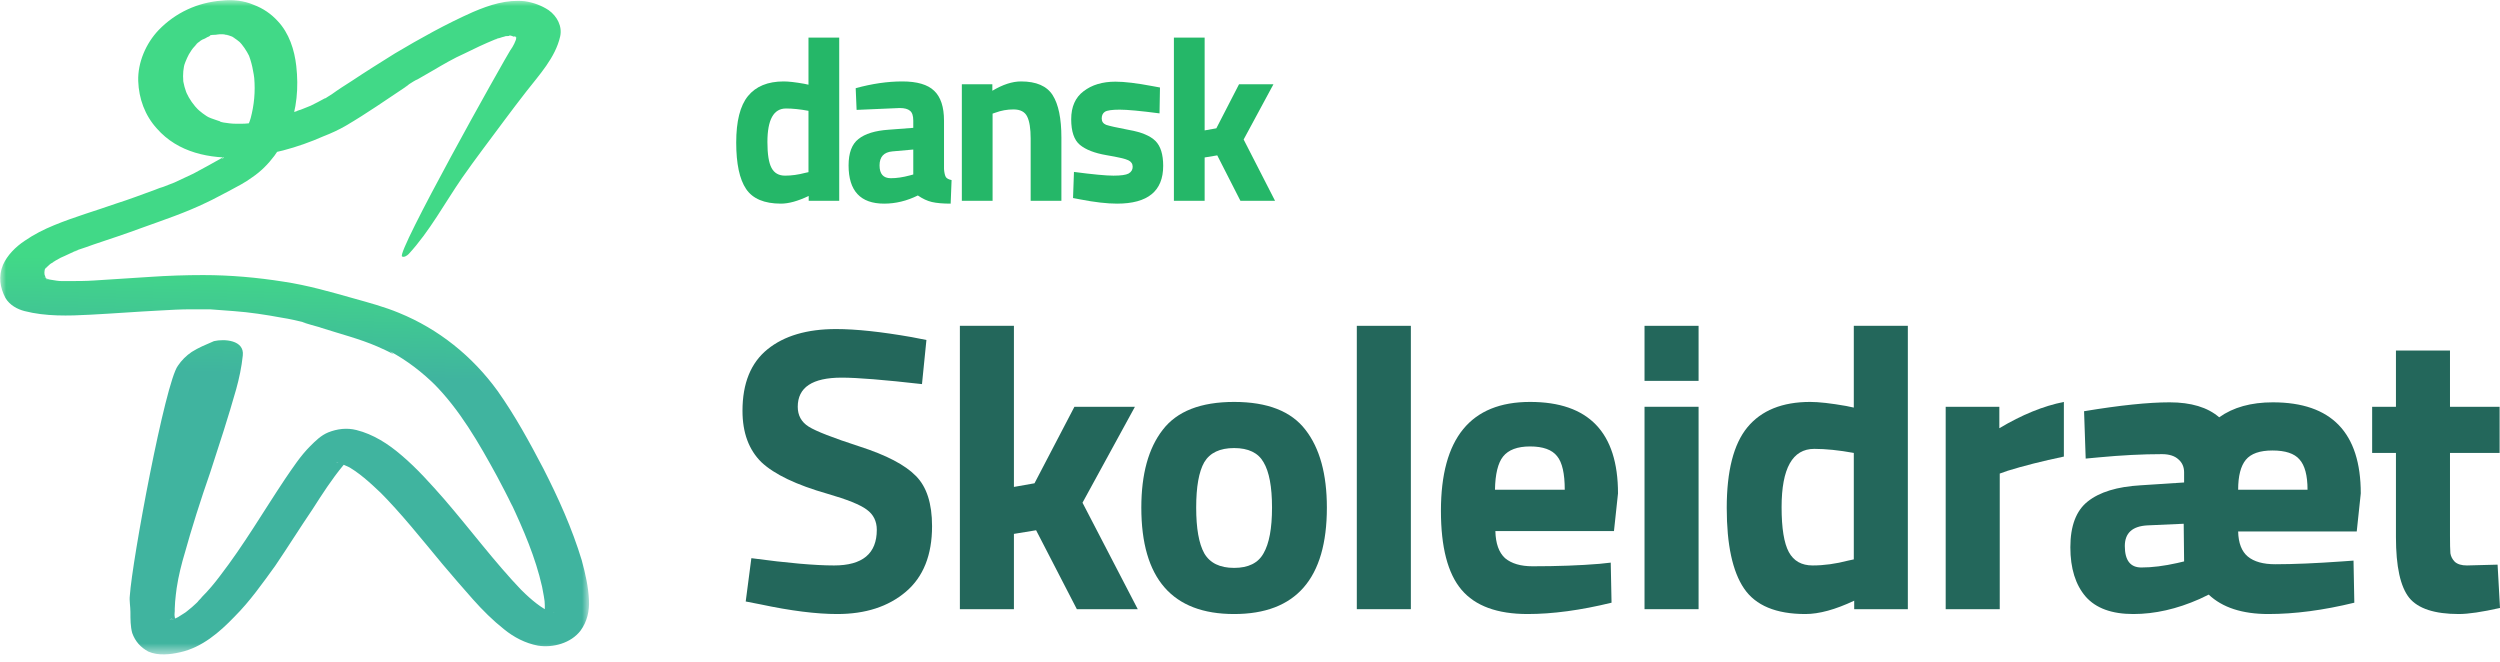 <svg xmlns="http://www.w3.org/2000/svg" width="204" height="54" viewBox="0 0 204 54" fill="none">
    <path d="M68.684 30.815C66.292 30.815 65.096 31.607 65.096 33.193C65.096 33.898 65.392 34.437 65.985 34.811C66.577 35.186 67.96 35.725 70.132 36.43C72.326 37.135 73.862 37.938 74.74 38.841C75.618 39.722 76.056 41.087 76.056 42.937C76.056 45.294 75.343 47.077 73.917 48.288C72.491 49.5 70.626 50.105 68.322 50.105C66.61 50.105 64.515 49.841 62.035 49.312L60.85 49.081L61.311 45.547C64.251 45.943 66.501 46.141 68.058 46.141C70.384 46.141 71.547 45.172 71.547 43.235C71.547 42.53 71.273 41.979 70.724 41.583C70.198 41.187 69.134 40.757 67.532 40.295C64.986 39.568 63.187 38.709 62.134 37.718C61.103 36.705 60.587 35.307 60.587 33.523C60.587 31.277 61.267 29.603 62.628 28.502C63.988 27.401 65.853 26.851 68.223 26.851C69.847 26.851 71.909 27.071 74.411 27.511L75.596 27.743L75.234 31.343C72.14 30.991 69.956 30.815 68.684 30.815Z" fill="#23675B"/>
    <path d="M82.736 49.709H78.326V26.587H82.736V39.733L84.415 39.436L87.673 33.193H92.61L88.332 41.021L92.841 49.709H87.871L84.546 43.268L82.736 43.565V49.709Z" fill="#23675B"/>
    <path d="M94.877 35.076C96.04 33.556 97.982 32.797 100.703 32.797C103.424 32.797 105.365 33.556 106.528 35.076C107.691 36.573 108.273 38.687 108.273 41.418C108.273 47.209 105.749 50.105 100.703 50.105C95.656 50.105 93.132 47.209 93.132 41.418C93.132 38.687 93.714 36.573 94.877 35.076ZM98.267 45.15C98.728 45.943 99.54 46.34 100.703 46.34C101.866 46.34 102.667 45.943 103.105 45.15C103.566 44.358 103.797 43.114 103.797 41.418C103.797 39.722 103.566 38.489 103.105 37.718C102.667 36.947 101.866 36.562 100.703 36.562C99.54 36.562 98.728 36.947 98.267 37.718C97.828 38.489 97.609 39.722 97.609 41.418C97.609 43.114 97.828 44.358 98.267 45.15Z" fill="#23675B"/>
    <path d="M110.716 49.709V26.587H115.126V49.709H110.716Z" fill="#23675B"/>
    <path d="M122.023 43.334C122.045 44.347 122.308 45.084 122.813 45.547C123.34 45.987 124.086 46.208 125.051 46.208C127.092 46.208 128.913 46.141 130.515 46.009L131.436 45.91L131.502 49.18C128.979 49.797 126.697 50.105 124.656 50.105C122.177 50.105 120.377 49.445 119.258 48.123C118.139 46.802 117.58 44.655 117.58 41.682C117.58 35.758 120.004 32.797 124.854 32.797C129.637 32.797 132.029 35.285 132.029 40.262L131.7 43.334H122.023ZM127.684 39.964C127.684 38.643 127.476 37.729 127.059 37.223C126.642 36.694 125.907 36.43 124.854 36.43C123.822 36.43 123.087 36.705 122.648 37.256C122.231 37.784 122.012 38.687 121.99 39.964H127.684Z" fill="#23675B"/>
    <path d="M134.193 49.709V33.193H138.604V49.709H134.193ZM134.193 31.079V26.587H138.604V31.079H134.193Z" fill="#23675B"/>
    <path d="M155.68 26.587V49.709H151.303V49.015C149.767 49.742 148.439 50.105 147.32 50.105C144.928 50.105 143.261 49.412 142.317 48.024C141.373 46.637 140.902 44.446 140.902 41.451C140.902 38.434 141.461 36.243 142.58 34.877C143.721 33.49 145.433 32.797 147.715 32.797C148.417 32.797 149.394 32.907 150.644 33.127L151.27 33.259V26.587H155.68ZM150.809 45.745L151.27 45.646V36.959C150.063 36.738 148.988 36.628 148.044 36.628C146.267 36.628 145.378 38.214 145.378 41.385C145.378 43.102 145.576 44.325 145.97 45.051C146.365 45.778 147.013 46.141 147.912 46.141C148.834 46.141 149.799 46.009 150.809 45.745Z" fill="#23675B"/>
    <path d="M158.768 49.709V33.193H163.146V34.944C164.989 33.843 166.745 33.127 168.412 32.797V37.256C166.635 37.63 165.11 38.016 163.837 38.412L163.179 38.643V49.709H158.768Z" fill="#23675B"/>
    <path d="M182.633 43.367C182.655 44.314 182.919 44.996 183.423 45.415C183.928 45.833 184.674 46.042 185.661 46.042C187.154 46.042 188.975 45.965 191.125 45.811L192.047 45.745L192.113 49.18C189.589 49.797 187.252 50.105 185.102 50.105C182.973 50.105 181.35 49.577 180.231 48.52L179.474 48.883C177.63 49.698 175.831 50.105 174.076 50.105C172.32 50.105 171.026 49.632 170.192 48.685C169.358 47.716 168.941 46.373 168.941 44.655C168.941 42.915 169.413 41.671 170.356 40.922C171.322 40.152 172.759 39.711 174.668 39.601L178.223 39.37V38.544C178.223 38.104 178.069 37.751 177.762 37.487C177.455 37.201 177.005 37.058 176.413 37.058C174.833 37.058 173.11 37.146 171.245 37.322L170.192 37.421L170.06 33.556C172.979 33.072 175.304 32.83 177.038 32.83C178.793 32.83 180.143 33.237 181.086 34.052C182.227 33.237 183.687 32.83 185.464 32.83C190.247 32.83 192.639 35.307 192.639 40.262L192.31 43.367H182.633ZM178.223 45.811L178.19 42.739L175.228 42.871C173.999 42.937 173.385 43.499 173.385 44.556C173.385 45.723 173.834 46.307 174.734 46.307C175.612 46.307 176.588 46.185 177.663 45.943L178.223 45.811ZM182.633 39.964H188.295C188.295 38.797 188.075 37.971 187.636 37.487C187.219 37.003 186.484 36.76 185.431 36.76C184.4 36.76 183.676 37.014 183.259 37.52C182.842 38.026 182.633 38.841 182.633 39.964Z" fill="#23675B"/>
    <path d="M203.968 36.959H199.919V43.73C199.919 44.391 199.93 44.864 199.952 45.15C199.996 45.415 200.117 45.646 200.314 45.844C200.534 46.042 200.863 46.141 201.301 46.141L203.803 46.075L204 49.61C202.53 49.94 201.411 50.105 200.643 50.105C198.668 50.105 197.319 49.665 196.595 48.784C195.871 47.881 195.509 46.23 195.509 43.829V36.959H193.567V33.193H195.509V28.601H199.919V33.193H203.968V36.959Z" fill="#23675B"/>
    <path d="M68.48 3.068V16.388H65.99V15.989C65.117 16.407 64.362 16.617 63.725 16.617C62.365 16.617 61.417 16.217 60.88 15.418C60.343 14.618 60.075 13.356 60.075 11.631C60.075 9.893 60.393 8.631 61.03 7.844C61.679 7.045 62.652 6.645 63.95 6.645C64.349 6.645 64.905 6.709 65.616 6.835L65.972 6.912V3.068H68.48ZM65.71 14.105L65.972 14.048V9.043C65.285 8.916 64.674 8.853 64.137 8.853C63.126 8.853 62.621 9.766 62.621 11.593C62.621 12.582 62.733 13.286 62.958 13.705C63.182 14.124 63.551 14.333 64.062 14.333C64.586 14.333 65.135 14.257 65.71 14.105Z" fill="#25B768"/>
    <path d="M77.031 9.842V13.8C77.056 14.105 77.106 14.32 77.181 14.447C77.256 14.561 77.412 14.644 77.649 14.695L77.574 16.617C76.938 16.617 76.426 16.572 76.039 16.483C75.665 16.395 75.284 16.217 74.897 15.95C73.999 16.395 73.082 16.617 72.145 16.617C70.211 16.617 69.244 15.576 69.244 13.496C69.244 12.481 69.512 11.764 70.049 11.345C70.586 10.914 71.409 10.66 72.52 10.584L74.523 10.432V9.842C74.523 9.449 74.436 9.182 74.261 9.043C74.086 8.891 73.805 8.815 73.418 8.815L69.899 8.967L69.824 7.197C71.16 6.829 72.426 6.645 73.624 6.645C74.835 6.645 75.702 6.899 76.226 7.406C76.763 7.914 77.031 8.726 77.031 9.842ZM72.819 12.354C72.121 12.417 71.771 12.798 71.771 13.496C71.771 14.194 72.077 14.542 72.688 14.542C73.163 14.542 73.68 14.466 74.242 14.314L74.523 14.238V12.202L72.819 12.354Z" fill="#25B768"/>
    <path d="M80.995 16.388H78.486V6.874H80.976V7.406C81.825 6.899 82.605 6.645 83.316 6.645C84.564 6.645 85.425 7.019 85.899 7.768C86.373 8.516 86.61 9.671 86.61 11.231V16.388H84.102V11.307C84.102 10.495 84.008 9.899 83.821 9.519C83.634 9.125 83.26 8.929 82.698 8.929C82.186 8.929 81.694 9.018 81.219 9.195L80.995 9.271V16.388Z" fill="#25B768"/>
    <path d="M94.617 9.252C93.07 9.049 91.984 8.948 91.36 8.948C90.748 8.948 90.349 9.005 90.162 9.119C89.987 9.233 89.9 9.417 89.9 9.671C89.9 9.912 90.018 10.083 90.255 10.185C90.505 10.273 91.129 10.413 92.127 10.603C93.138 10.781 93.856 11.079 94.28 11.498C94.704 11.916 94.916 12.595 94.916 13.534C94.916 15.589 93.662 16.617 91.154 16.617C90.33 16.617 89.332 16.502 88.159 16.274L87.56 16.16L87.635 14.029C89.182 14.232 90.255 14.333 90.854 14.333C91.466 14.333 91.878 14.276 92.09 14.162C92.314 14.035 92.427 13.851 92.427 13.61C92.427 13.369 92.308 13.191 92.071 13.077C91.847 12.963 91.248 12.823 90.274 12.659C89.313 12.493 88.596 12.214 88.121 11.821C87.647 11.428 87.41 10.73 87.41 9.728C87.41 8.713 87.747 7.952 88.421 7.444C89.095 6.924 89.962 6.664 91.023 6.664C91.759 6.664 92.764 6.785 94.037 7.026L94.654 7.14L94.617 9.252Z" fill="#25B768"/>
    <path d="M98.299 16.388H95.79V3.068H98.299V10.641L99.253 10.47L101.106 6.874H103.914L101.481 11.383L104.045 16.388H101.219L99.328 12.678L98.299 12.849V16.388Z" fill="#25B768"/>
    <mask id="mask0_1736_2849" style="mask-type:luminance" maskUnits="userSpaceOnUse" x="0" y="0" width="49" height="54">
        <path d="M48.06 0H0V53.418H48.06V0Z" fill="white"/>
    </mask>
    <g mask="url(#mask0_1736_2849)">
        <path d="M15.644 28.718C15.203 29.013 14.81 29.405 14.516 29.846C13.486 31.218 10.789 45.675 10.593 48.616C10.544 49.008 10.642 49.498 10.642 49.939C10.642 50.527 10.642 51.115 10.789 51.654C11.034 52.34 11.476 52.83 12.113 53.173C12.898 53.516 13.879 53.418 14.712 53.222C16.478 52.83 17.9 51.605 19.126 50.331C20.401 49.057 21.431 47.586 22.461 46.165C23.491 44.646 24.471 43.078 25.501 41.559C26.286 40.333 27.07 39.108 28.002 37.981C28.1 37.883 28.198 37.785 28.247 37.687C28.297 37.638 28.346 37.589 28.346 37.589C28.346 37.589 27.953 37.981 28.1 37.834L28.149 37.785C28.247 37.736 28.297 37.638 28.395 37.589C28.444 37.54 28.444 37.54 28.493 37.491C28.591 37.393 27.953 37.785 28.247 37.638C28.297 37.638 28.297 37.589 28.346 37.589C28.542 37.491 27.757 37.785 28.002 37.736C28.247 37.687 27.512 37.785 27.61 37.785C27.855 37.785 27.218 37.736 27.267 37.785C27.414 37.785 27.512 37.834 27.659 37.834C27.708 37.834 27.708 37.834 27.757 37.834C27.953 37.883 27.365 37.736 27.463 37.736C27.512 37.736 27.61 37.785 27.659 37.785C27.953 37.883 28.198 37.981 28.493 38.128L28.149 37.932C29.277 38.52 30.209 39.402 31.141 40.284L30.896 40.039C32.759 41.902 34.378 43.96 36.094 46.018C36.928 46.998 37.761 47.978 38.595 48.91C39.38 49.792 40.214 50.625 41.145 51.36C41.93 51.997 42.862 52.487 43.892 52.683C45.118 52.879 46.589 52.487 47.373 51.458C47.913 50.723 48.109 49.841 48.06 48.959C48.011 47.88 47.766 46.802 47.472 45.724C46.687 43.127 45.559 40.627 44.333 38.226C43.205 36.07 42.028 33.913 40.606 31.904C38.546 29.062 35.8 26.856 32.563 25.533C31.386 25.043 30.111 24.7 28.885 24.357C26.973 23.818 25.109 23.279 23.147 22.985C20.989 22.642 18.783 22.446 16.576 22.446C15.154 22.446 13.682 22.495 12.26 22.593C10.74 22.691 9.22 22.789 7.699 22.887C7.013 22.936 6.277 22.936 5.591 22.936C5.443 22.936 5.296 22.936 5.149 22.936C5.885 22.936 5.247 22.936 5.051 22.936C4.757 22.936 4.512 22.887 4.217 22.838C4.119 22.838 4.021 22.789 3.874 22.789C3.825 22.789 3.776 22.789 3.727 22.74C3.433 22.691 4.168 22.838 3.972 22.789C3.825 22.74 3.629 22.691 3.482 22.593L3.874 22.789C3.776 22.74 3.678 22.691 3.629 22.593L3.874 22.838C3.776 22.74 3.678 22.593 3.629 22.446L3.776 22.789C3.678 22.544 3.58 22.299 3.58 22.053L3.629 22.397C3.629 22.201 3.629 22.053 3.678 21.858L3.58 22.201C3.629 22.005 3.727 21.858 3.825 21.71L3.629 22.053C3.678 21.956 3.727 21.858 3.825 21.808C3.874 21.759 3.874 21.71 3.923 21.71C3.972 21.662 4.168 21.465 3.923 21.71C3.629 21.956 3.972 21.662 4.021 21.613C4.119 21.514 4.217 21.465 4.316 21.416C4.365 21.367 4.414 21.318 4.463 21.318L4.512 21.269C4.708 21.122 4.217 21.465 4.266 21.416C4.365 21.367 4.512 21.269 4.61 21.22C4.855 21.073 5.051 20.975 5.296 20.877C5.542 20.779 5.787 20.632 6.032 20.534C6.228 20.485 6.719 20.289 5.983 20.534C6.13 20.485 6.228 20.436 6.375 20.387C6.817 20.24 7.258 20.093 7.65 19.946C8.974 19.505 10.299 19.064 11.623 18.574C13.388 17.937 15.154 17.349 16.87 16.516C17.508 16.222 18.096 15.879 18.684 15.585C19.322 15.242 20.009 14.898 20.597 14.457C21.97 13.526 23 12.056 23.589 10.537C24.226 8.87 24.373 7.155 24.177 5.391C24.03 4.068 23.589 2.696 22.657 1.715C22.117 1.127 21.48 0.686 20.695 0.392C19.911 0.049 18.979 -0.049 18.096 0.049C16.134 0.196 14.32 1.029 12.947 2.451C11.917 3.529 11.23 5.097 11.279 6.616C11.328 8.037 11.819 9.41 12.8 10.488C14.516 12.448 17.115 12.987 19.665 12.84C21.97 12.693 24.275 12.056 26.384 11.125C27.021 10.88 27.659 10.586 28.247 10.243C29.915 9.263 31.533 8.135 33.152 7.057C33.201 7.008 33.25 7.008 33.299 6.959C33.299 6.959 32.955 7.155 33.103 7.057C33.201 7.008 33.299 6.959 33.397 6.861C33.642 6.714 33.838 6.567 34.083 6.469C34.525 6.224 34.917 5.979 35.358 5.734C36.192 5.244 37.026 4.754 37.909 4.362C38.693 3.97 39.527 3.578 40.361 3.235C40.459 3.186 40.508 3.186 40.606 3.137C40.655 3.137 40.704 3.088 40.753 3.088C40.214 3.333 40.41 3.235 40.508 3.186C40.704 3.137 40.9 3.039 41.145 2.99C41.243 2.941 41.342 2.941 41.44 2.941C41.489 2.941 41.538 2.941 41.587 2.892C41.783 2.843 41.243 2.941 41.292 2.941C41.391 2.941 41.489 2.892 41.587 2.892C41.636 2.892 41.685 2.892 41.734 2.892C41.979 2.892 41.538 2.892 41.489 2.892C41.587 2.892 41.685 2.892 41.783 2.941C42.028 2.99 41.391 2.794 41.685 2.892C41.734 2.892 41.832 2.941 41.881 2.99C41.979 2.941 42.126 2.99 42.224 3.088L41.881 2.892C42.028 2.99 42.175 3.088 42.273 3.186L42.028 2.941C42.126 2.99 42.175 3.088 42.224 3.186L42.077 2.843C42.126 2.99 42.175 3.088 42.175 3.235L42.126 2.843C42.126 2.99 42.126 3.186 42.077 3.333L42.175 2.99C42.077 3.382 41.881 3.774 41.636 4.117L41.832 3.774C40.9 5.293 32.318 20.632 32.808 20.926C32.956 21.024 33.201 20.877 33.348 20.73C35.064 18.868 36.29 16.565 37.712 14.506C38.252 13.722 38.84 12.938 39.38 12.203C40.557 10.635 41.734 9.018 42.96 7.449C43.99 6.126 45.314 4.705 45.706 2.99C45.902 2.156 45.461 1.323 44.774 0.833C44.186 0.441 43.499 0.196 42.813 0.098C41.342 -0.049 39.968 0.392 38.595 0.98C36.388 1.96 34.28 3.137 32.22 4.362C31.043 5.097 29.866 5.832 28.689 6.616C28.149 6.959 27.61 7.302 27.07 7.694C26.923 7.792 26.825 7.841 26.678 7.939C26.629 7.988 26.531 8.037 26.482 8.086C26.433 8.135 26.825 7.89 26.678 7.939C26.629 7.988 26.531 8.037 26.482 8.037C26.139 8.233 25.746 8.429 25.354 8.625C25.109 8.723 24.864 8.821 24.619 8.92C24.471 8.969 24.373 9.018 24.226 9.067C24.177 9.067 24.177 9.116 24.128 9.116C23.932 9.214 24.52 8.969 24.471 8.969C24.373 9.018 24.275 9.018 24.226 9.067C23.638 9.263 23 9.459 22.412 9.655C22.068 9.753 21.725 9.802 21.382 9.9C21.186 9.949 20.548 10.047 21.333 9.9C21.137 9.949 20.989 9.949 20.793 9.998C20.45 10.047 20.107 10.096 19.763 10.096C19.616 10.096 19.469 10.096 19.322 10.096C19.224 10.096 19.175 10.096 19.077 10.096C18.734 10.096 19.616 10.145 19.224 10.096C18.881 10.096 18.586 10.047 18.243 9.998C18.096 9.949 17.949 9.949 17.802 9.9C17.606 9.851 18.292 10.047 18.047 9.949C17.998 9.949 17.998 9.949 17.949 9.9C17.851 9.851 17.753 9.851 17.655 9.802C17.36 9.704 17.066 9.606 16.821 9.459L17.164 9.655C16.723 9.41 16.331 9.116 15.987 8.772L16.233 9.018C15.791 8.576 15.448 8.086 15.203 7.547L15.35 7.89C15.104 7.351 14.957 6.812 14.908 6.273L14.957 6.616C14.908 6.077 14.957 5.538 15.104 5.048L15.007 5.391C15.154 4.95 15.35 4.509 15.595 4.117L15.399 4.46C15.546 4.215 15.693 3.97 15.889 3.774C15.987 3.627 16.429 3.284 15.938 3.676C16.036 3.578 16.134 3.48 16.233 3.431C16.331 3.333 16.478 3.235 16.576 3.186C16.87 2.99 16.183 3.431 16.429 3.284C16.478 3.235 16.527 3.235 16.625 3.186C16.772 3.137 16.87 3.039 17.017 2.99C17.066 2.99 17.066 2.941 17.115 2.941C17.213 2.843 17.115 2.892 16.772 2.99C16.821 2.99 16.919 2.941 16.968 2.941C17.115 2.892 17.262 2.843 17.41 2.843C17.508 2.843 17.851 2.745 17.459 2.843C17.066 2.892 17.459 2.843 17.508 2.843C17.655 2.843 17.802 2.794 17.949 2.794C18.047 2.794 18.096 2.794 18.194 2.794C18.537 2.794 17.753 2.745 18.047 2.794C18.194 2.794 18.292 2.794 18.439 2.843C18.488 2.843 18.586 2.843 18.636 2.892C18.979 2.99 18.292 2.794 18.537 2.843C18.783 2.941 19.028 2.99 19.224 3.137L18.881 2.941C19.175 3.137 19.469 3.333 19.714 3.578L19.469 3.333C19.812 3.676 20.107 4.117 20.352 4.607L20.205 4.264C20.548 5.048 20.695 5.881 20.793 6.714L20.744 6.371C20.842 7.449 20.744 8.576 20.45 9.655L20.548 9.312C20.352 10.096 20.009 10.831 19.616 11.517L19.812 11.174C19.518 11.615 19.224 12.007 18.881 12.399C18.684 12.595 19.224 12.105 18.979 12.301C18.93 12.35 18.881 12.399 18.832 12.448C18.734 12.546 18.636 12.595 18.586 12.644C18.488 12.693 18.39 12.791 18.292 12.84C18.243 12.889 18.194 12.938 18.096 12.938C18.586 12.595 18.341 12.791 18.194 12.84C17.41 13.281 16.625 13.722 15.791 14.163C15.252 14.408 14.761 14.653 14.222 14.898C13.928 14.996 13.633 15.143 13.339 15.242C13.241 15.29 13.143 15.29 13.045 15.339C12.701 15.486 13.437 15.193 13.192 15.29C12.996 15.339 12.8 15.438 12.652 15.486C11.574 15.879 10.544 16.271 9.465 16.614C7.797 17.202 6.081 17.692 4.414 18.378C3.58 18.721 2.795 19.113 2.011 19.652C1.275 20.142 0.588 20.828 0.245 21.613C-0.147 22.544 -7.66292e-05 23.475 0.441 24.308C0.785 24.896 1.422 25.239 2.011 25.386C3.727 25.827 5.591 25.778 7.356 25.68C9.269 25.582 11.132 25.435 13.045 25.337C13.879 25.288 14.761 25.239 15.595 25.239C15.889 25.239 16.183 25.239 16.429 25.239C16.625 25.239 16.772 25.239 16.968 25.239C17.262 25.239 16.772 25.239 16.772 25.239C16.87 25.239 17.017 25.239 17.115 25.239C17.753 25.288 18.39 25.337 19.077 25.386C20.401 25.484 21.676 25.68 23 25.925C23.638 26.023 24.275 26.17 24.864 26.317C25.207 26.415 24.471 26.219 24.766 26.317C24.815 26.317 24.864 26.366 24.913 26.366C25.06 26.415 25.256 26.464 25.403 26.513C25.697 26.611 25.992 26.66 26.237 26.758C27.757 27.248 29.326 27.64 30.798 28.277C31.239 28.474 31.68 28.669 32.122 28.915L31.828 28.669C33.201 29.405 34.476 30.385 35.604 31.512L35.358 31.267C37.516 33.423 39.086 36.168 40.557 38.863C40.998 39.696 41.44 40.529 41.832 41.362L41.685 41.019C42.715 43.225 43.695 45.479 44.235 47.88C44.333 48.371 44.431 48.91 44.48 49.4L44.431 49.057C44.48 49.498 44.48 49.988 44.333 50.429L44.431 50.086C44.382 50.233 44.333 50.429 44.235 50.576L44.431 50.233C44.382 50.331 44.333 50.38 44.235 50.478C44.235 50.527 44.627 50.135 44.48 50.233L44.431 50.282L44.382 50.331C44.235 50.478 44.872 50.037 44.676 50.135C44.627 50.135 44.578 50.184 44.529 50.184C44.333 50.282 45.118 49.988 44.872 50.037H44.823C44.627 50.086 44.431 50.086 45.167 49.988C45.118 49.988 45.069 49.988 45.02 49.988C44.823 49.988 44.578 49.939 45.265 49.988C45.216 49.988 45.167 49.988 45.118 49.988C45.069 49.988 45.02 49.988 44.971 49.939C44.921 49.939 44.921 49.939 44.872 49.939C44.676 49.89 45.363 50.086 45.167 49.988C44.921 49.89 44.676 49.792 44.431 49.694L44.774 49.89C43.843 49.4 43.058 48.665 42.322 47.929L42.568 48.175C40.361 45.871 38.399 43.225 36.241 40.725C35.162 39.5 34.034 38.226 32.759 37.148C31.68 36.217 30.454 35.433 29.081 35.09C28.297 34.894 27.512 34.992 26.776 35.286C26.188 35.531 25.746 35.972 25.305 36.413C24.52 37.197 23.883 38.177 23.245 39.108C21.48 41.755 19.911 44.45 17.949 46.998C17.508 47.587 17.017 48.175 16.478 48.714C16.38 48.861 16.233 48.959 16.134 49.106C16.085 49.155 16.036 49.204 15.987 49.253L15.938 49.302C15.84 49.4 15.889 49.351 16.134 49.106C16.085 49.155 16.036 49.204 16.036 49.204C15.791 49.449 15.546 49.645 15.301 49.841C15.203 49.939 15.104 49.988 14.957 50.086C14.81 50.184 14.222 50.527 14.908 50.135C14.663 50.282 14.418 50.429 14.173 50.527C14.124 50.527 14.075 50.576 14.026 50.576C14.712 50.282 14.516 50.38 14.369 50.429C14.32 50.429 14.32 50.429 14.271 50.478C14.173 50.527 14.026 50.527 13.928 50.576C13.879 50.576 13.879 50.576 13.829 50.576C14.614 50.429 14.369 50.478 14.222 50.527C14.173 50.527 14.075 50.527 14.026 50.527C13.977 50.527 13.928 50.527 13.879 50.527C13.829 50.527 13.829 50.527 13.78 50.527C13.633 50.527 14.32 50.576 14.173 50.527C14.124 50.527 14.075 50.527 14.075 50.527C13.928 50.527 13.78 50.38 14.369 50.625C14.32 50.576 14.222 50.576 14.173 50.527L14.516 50.723C14.418 50.674 14.369 50.625 14.271 50.576L14.516 50.821C14.418 50.723 14.32 50.625 14.271 50.478L14.418 50.821C14.271 50.527 14.222 50.233 14.222 49.89L14.271 50.233C14.222 49.498 14.32 48.714 14.418 47.978C14.565 46.998 14.81 46.018 15.104 45.038L15.007 45.381C15.644 43.078 16.38 40.774 17.164 38.52C17.9 36.266 18.636 34.011 19.273 31.757C19.518 30.875 19.714 29.944 19.812 29.013C19.96 27.738 18.292 27.64 17.459 27.836C16.772 28.131 16.183 28.375 15.644 28.718Z" fill="url(#paint0_linear_1736_2849)"/>
    </g>
    <defs>
        <linearGradient id="paint0_linear_1736_2849" x1="24.435" y1="21.534" x2="24.19" y2="30.6" gradientUnits="userSpaceOnUse">
            <stop stop-color="#41D987"/>
            <stop offset="1" stop-color="#40B49F"/>
        </linearGradient>
    </defs>
</svg>
